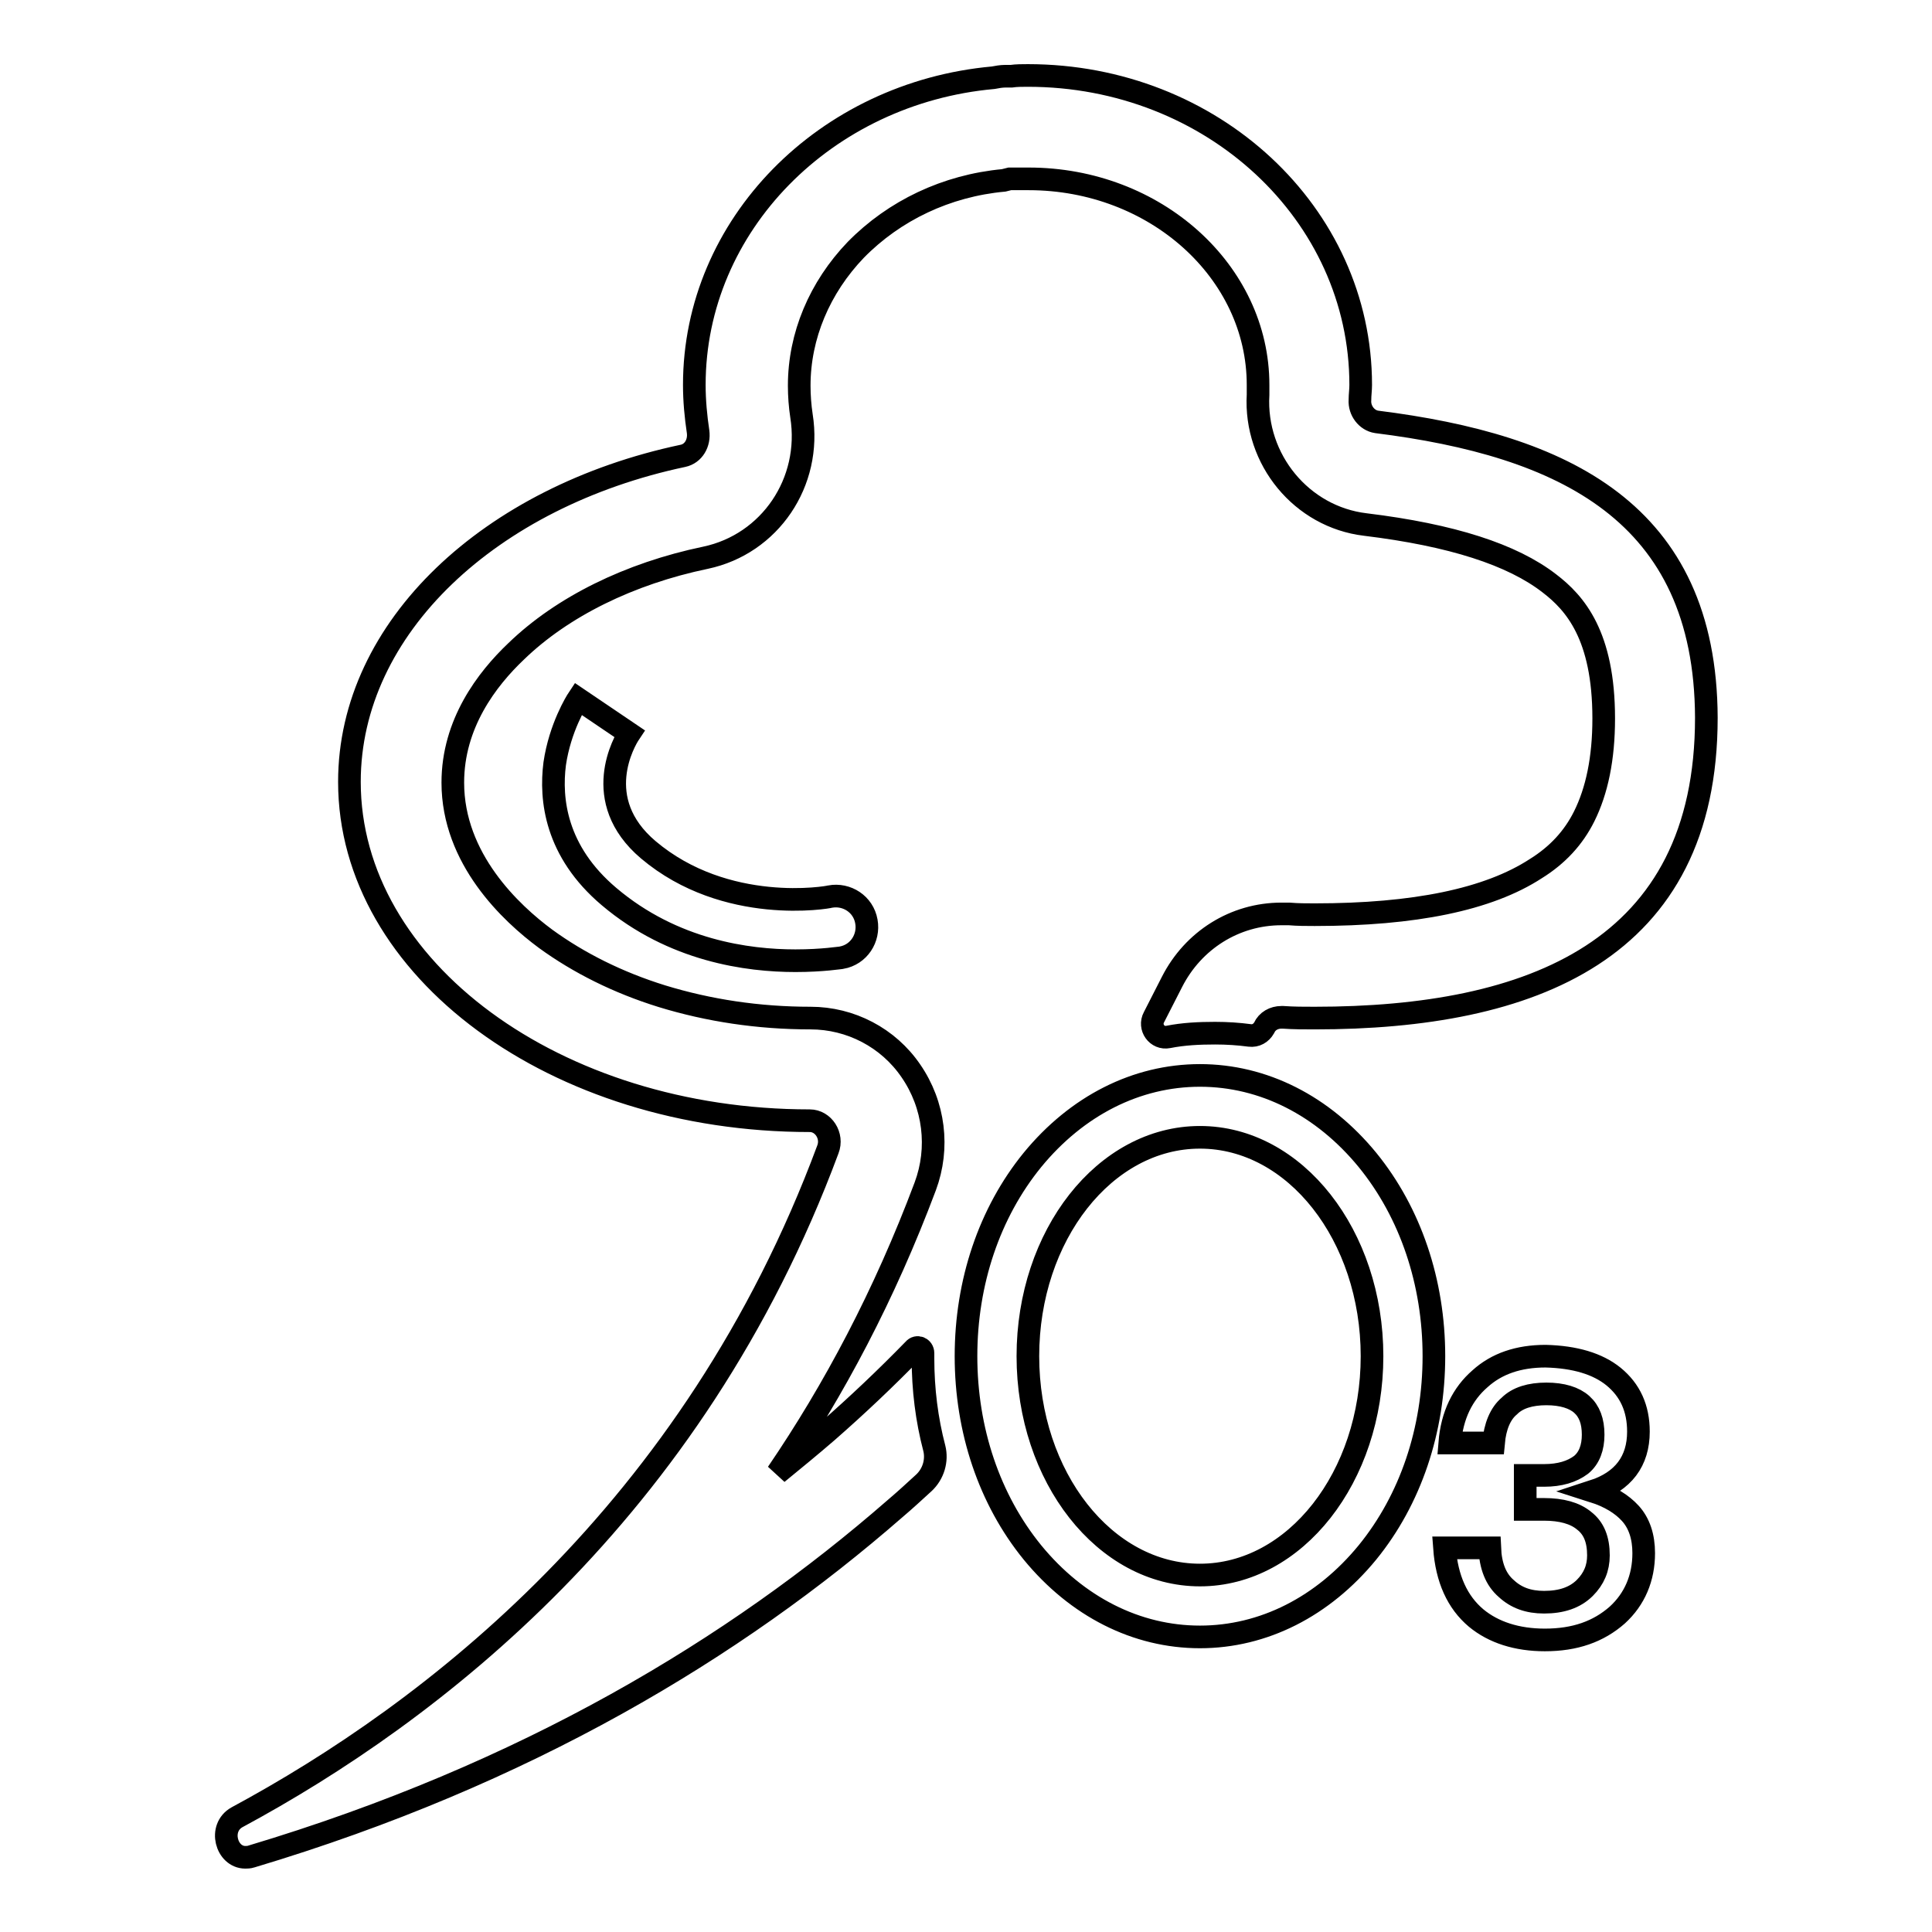 <?xml version="1.0" encoding="utf-8"?>
<!-- Svg Vector Icons : http://www.onlinewebfonts.com/icon -->
<!DOCTYPE svg PUBLIC "-//W3C//DTD SVG 1.1//EN" "http://www.w3.org/Graphics/SVG/1.1/DTD/svg11.dtd">
<svg version="1.1" xmlns="http://www.w3.org/2000/svg" xmlns:xlink="http://www.w3.org/1999/xlink" x="0px" y="0px" viewBox="0 0 256 256" enable-background="new 0 0 256 256" xml:space="preserve">
<g> <path stroke-width="3" fill-opacity="0" stroke="#000000"  d="M105.4,127.3c-6.3,0-16.2-1.3-24.7-8.5c-7.1-6-7.8-12.9-7.2-17.6c0.7-4.8,2.9-8.3,3.1-8.6l6.8,4.6l0,0 c-0.6,0.9-5.3,8.8,2.5,15.4c10.3,8.7,23.9,6.3,24.1,6.2c2.2-0.4,4.4,1,4.8,3.3c0.4,2.2-1,4.4-3.3,4.8 C111.4,126.9,109,127.3,105.4,127.3z M182.4,55.9c-1.3-0.2-2.3-1.5-2.2-2.9c0-0.7,0.1-1.3,0.1-2c0-22.7-19.7-41-44.1-41 c-0.7,0-1.5,0-2.2,0.1c-0.3,0-0.5,0-0.8,0c-0.5,0-1.1,0.1-1.6,0.2C109.4,12.3,92,29.8,92,51c0,2.1,0.2,4.2,0.5,6.2 c0.2,1.5-0.6,2.9-2,3.2C65,65.8,46.3,83.1,46.3,103.6c0,24.8,27.3,44.9,61,44.9c0,0,0,0,0,0h0c1.8,0,3.1,2,2.4,3.8 C91.8,200.5,57,227,31.4,240.8c-2.5,1.4-1.4,5.3,1.1,5.3c0.2,0,0.5,0,0.8-0.1c36.4-10.9,64.1-27.6,85.3-46.1 c1.3-1.1,2.6-2.3,3.8-3.4c1.3-1.2,1.8-3,1.4-4.6c-1-3.8-1.5-7.8-1.5-11.9c0-0.3,0-0.5,0-0.7c0-0.7-0.8-1-1.2-0.5 c-3.7,3.8-7.5,7.4-11.5,10.9c-2.2,1.9-4.4,3.7-6.6,5.5c7.5-11,14.2-23.6,19.6-38c1.9-5.1,1.2-10.8-1.9-15.3c-3-4.4-8-7-13.3-7h0 c-6.9,0-13.5-1-19.7-2.9c-5.8-1.8-11-4.4-15.4-7.6c-4.6-3.4-12.3-10.6-12.3-20.7c0-7.8,4.5-13.7,8.4-17.4 c6.1-5.9,15-10.3,25.1-12.4c8.5-1.8,14.1-10,12.7-18.8c-0.2-1.3-0.3-2.7-0.3-4c0-6.6,2.7-13,7.5-18c5.1-5.2,12-8.5,19.6-9.2 l0.8-0.2l0.9,0c0.5,0,1.1,0,1.6,0c16.8,0,30.4,12.3,30.4,27.3c0,0.4,0,0.8,0,1.3c-0.5,8.6,5.8,16.2,14.2,17.2 c11.5,1.4,19.5,4,24.4,7.8c3.4,2.6,7.2,6.9,7.2,17.9c0,5.3-0.9,9.6-2.6,13c-1.4,2.8-3.5,5.1-6.4,6.9c-6.3,4.1-16.1,6.1-29.3,6.1 c-1.1,0-2.2,0-3.4-0.1c-0.3,0-0.7,0-1,0c-6.2,0-11.7,3.5-14.5,9c-0.8,1.6-1.6,3.1-2.4,4.7c-0.7,1.3,0.4,2.9,1.9,2.6 c2-0.4,4.1-0.5,6.2-0.5c1.6,0,3.1,0.1,4.6,0.3c0.8,0.1,1.5-0.3,1.9-1c0,0,0,0,0,0c0.4-0.9,1.3-1.4,2.3-1.4c0.1,0,0.1,0,0.2,0 c1.4,0.1,2.8,0.1,4.2,0.1c28.7,0,51.9-8.9,51.9-39.8C226,67.8,207.1,59,182.4,55.9z M213.8,182.4c2.2,1.8,3.3,4.2,3.3,7.3 c0,3.9-2,6.6-6,7.9c2.2,0.7,3.8,1.7,4.9,2.9c1.2,1.3,1.8,3.1,1.8,5.3c0,3.3-1.2,6.1-3.5,8.2c-2.5,2.2-5.6,3.3-9.6,3.3 c-3.7,0-6.8-1-9.1-2.9c-2.5-2.1-3.9-5.2-4.2-9.3h6c0.1,2.4,0.8,4.2,2.2,5.4c1.3,1.2,2.9,1.8,5,1.8c2.3,0,4.1-0.6,5.4-1.9 c1.2-1.2,1.8-2.6,1.8-4.3c0-2.1-0.6-3.6-1.9-4.6c-1.2-1-3-1.5-5.3-1.5h-2.5v-4.5h2.5c2.1,0,3.7-0.5,4.9-1.4c1.1-0.9,1.6-2.3,1.6-4 c0-1.8-0.5-3.1-1.5-4c-1-0.9-2.6-1.4-4.7-1.4c-2.1,0-3.8,0.5-4.9,1.6c-1.2,1-1.9,2.7-2.1,4.9h-5.8c0.3-3.7,1.7-6.5,4-8.5 c2.2-2,5.1-3,8.7-3C208.7,179.8,211.7,180.7,213.8,182.4z M159,216.9c-8.4,0-16.3-4-22.2-11.2c-5.7-7-8.8-16.2-8.8-26 c0-9.8,3.1-19,8.8-26c5.9-7.2,13.8-11.2,22.2-11.2c8.4,0,16.3,4,22.2,11.2c5.7,7,8.8,16.2,8.8,26c0,9.8-3.1,19-8.8,26 C175.3,212.9,167.4,216.9,159,216.9z M159,150.7c-12.6,0-22.8,13-22.8,29c0,16,10.2,29,22.8,29s22.8-13,22.8-29 C181.8,163.7,171.6,150.7,159,150.7z"/></g>
</svg>